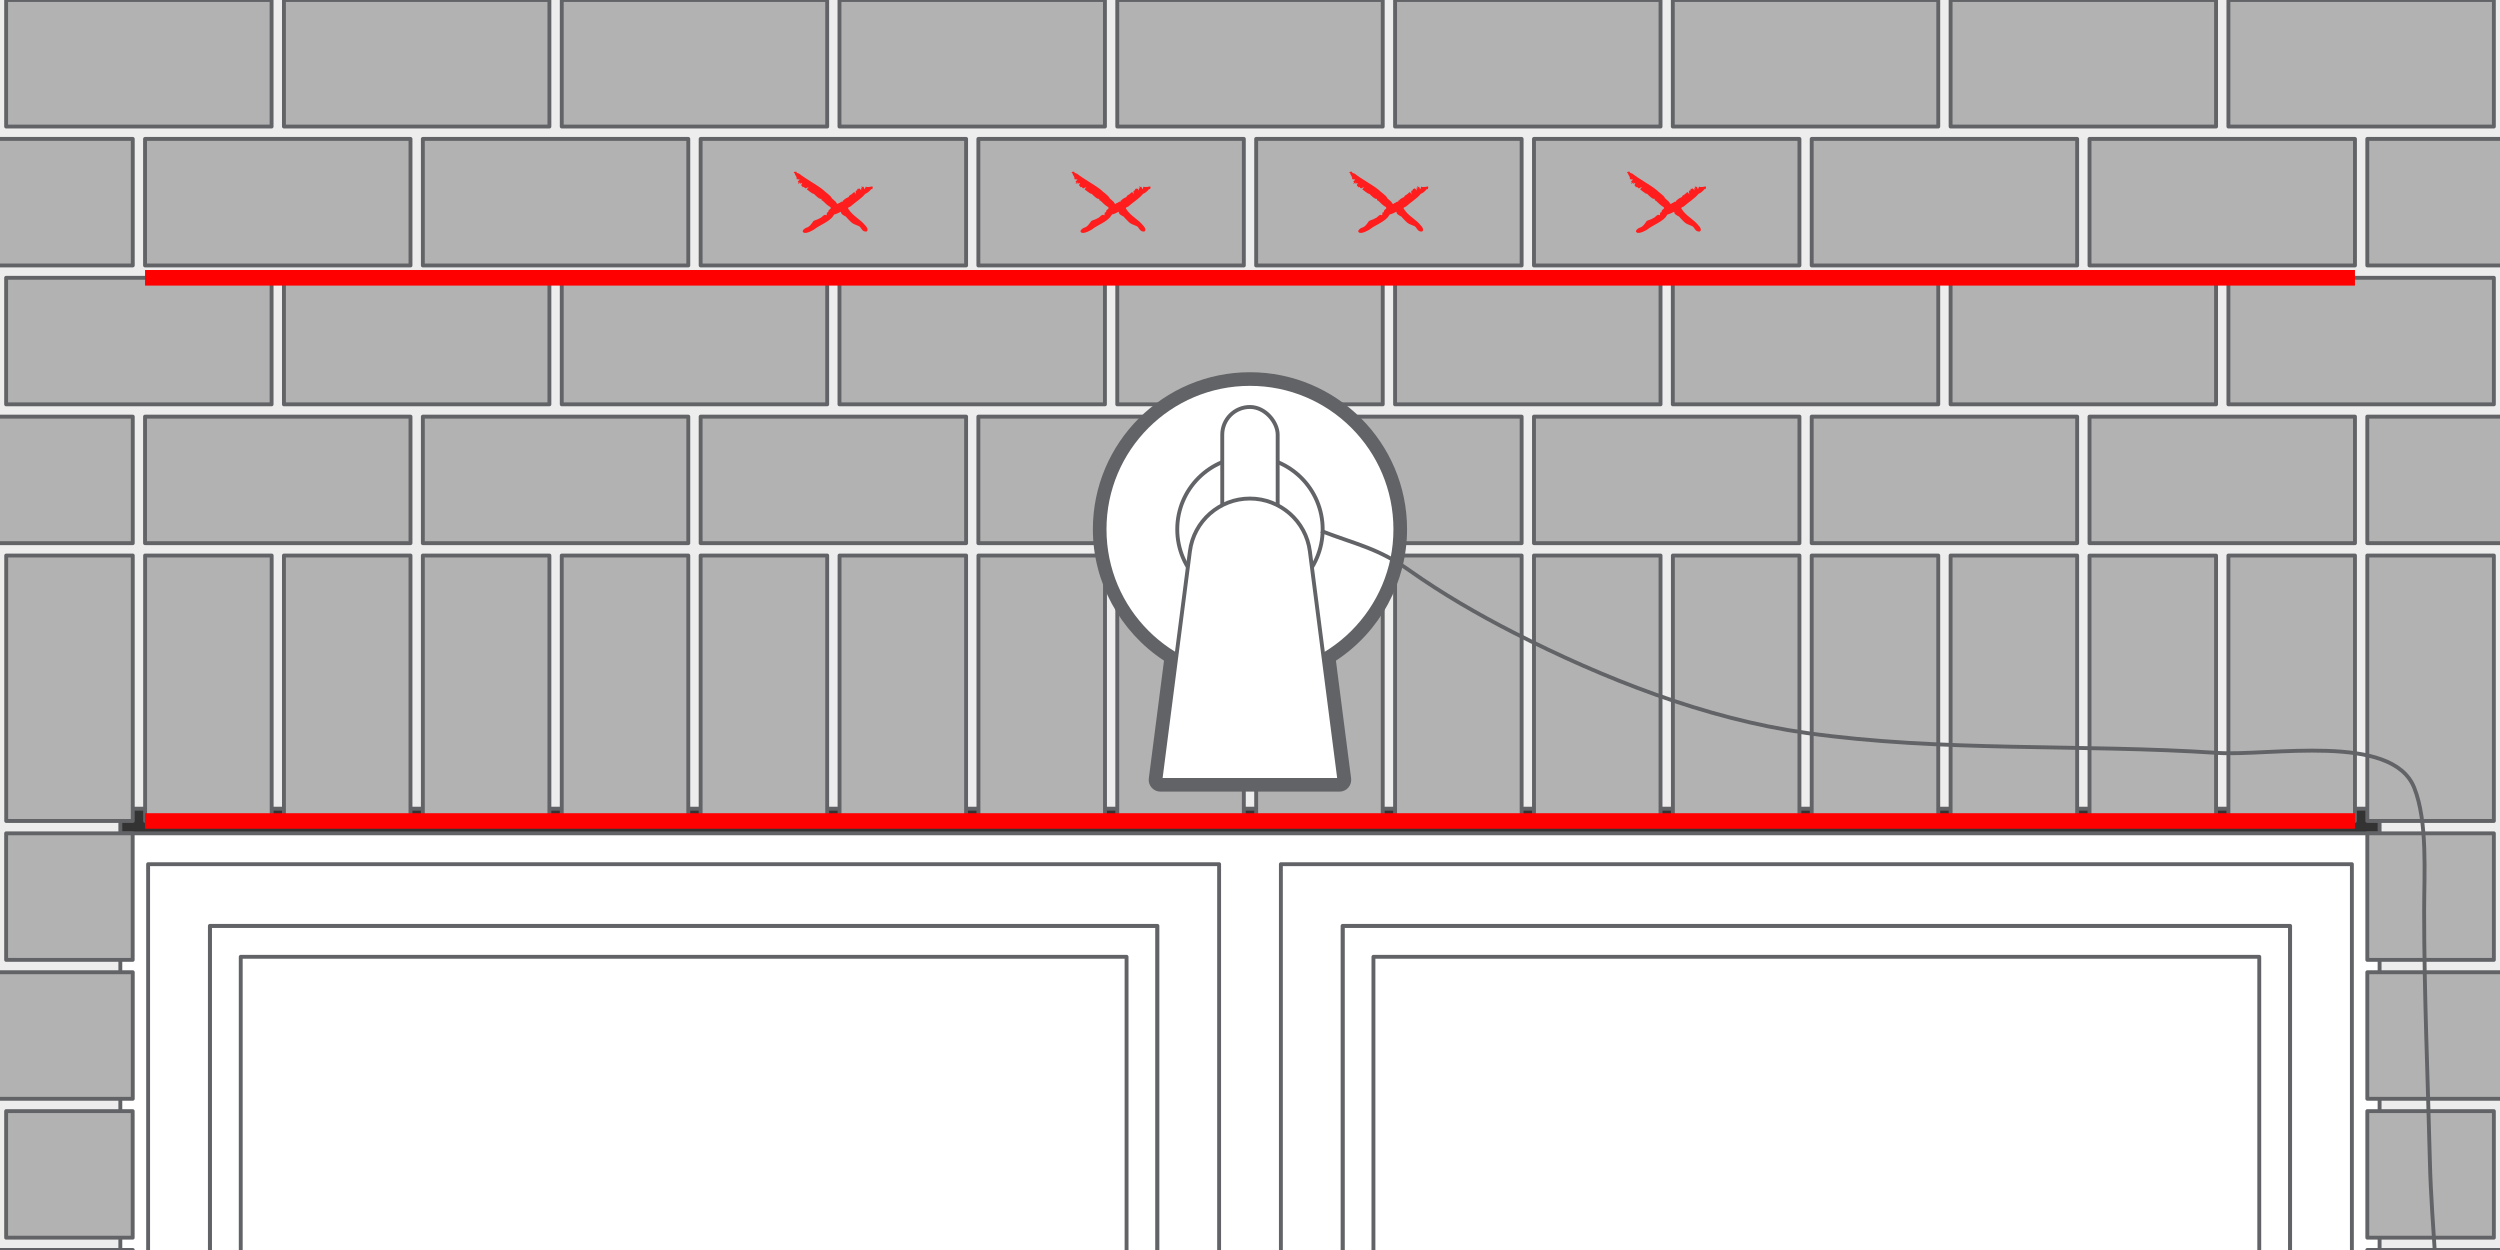 <?xml version="1.0" encoding="UTF-8"?>
<svg id="Layer_2" data-name="Layer 2" xmlns="http://www.w3.org/2000/svg" xmlns:xlink="http://www.w3.org/1999/xlink" viewBox="0 0 333.87 166.94">
  <rect x="0" y="0" width="333.87" height="166.94" fill="#333333" stroke="none"/>
  <defs>
    <style>
      .cls-1 {
        fill: blue;
        opacity: 0;
      }

      .cls-1, .cls-2, .cls-3, .cls-4, .cls-5, .cls-6 {
        stroke-linejoin: round;
      }

      .cls-1, .cls-3, .cls-4, .cls-5, .cls-6 {
        stroke: #626366;
        stroke-width: .52px;
      }

      .cls-7 {
        clip-path: url(#clippath);
      }

      .cls-8, .cls-9, .cls-10 {
        stroke-width: 0px;
      }

      .cls-8, .cls-6 {
        fill: none;
      }

      .cls-9 {
        fill: #ff1d1d;
      }

      .cls-2 {
        stroke: red;
        stroke-width: 2.08px;
      }

      .cls-2, .cls-3 {
        fill: #fff;
      }

      .cls-10 {
        fill: #626366;
      }

      .cls-4 {
        fill: #ededed;
      }

      .cls-5 {
        fill: #b2b2b2;
      }
    </style>
    <clipPath id="clippath">
      <rect class="cls-8" width="333.87" height="166.94"/>
    </clipPath>
  </defs>
  <g id="Layer_1-2" data-name="Layer 1">
    <g class="cls-7">
      <g>
        <g>
          <g>
            <rect class="cls-3" x="15.66" y="111.29" width="302.54" height="389.51"/>
            <g>
              <g>
                <rect class="cls-1" x="183.42" y="127.78" width="118.3" height="356.54"/>
                <polygon class="cls-1" points="301.72 484.31 183.42 127.78 301.72 127.78 301.72 484.31"/>
              </g>
              <path class="cls-3" d="M179.3,123.65v364.78h126.54V123.65h-126.54ZM301.72,484.31h-118.3V127.78h118.3v356.54Z"/>
              <path class="cls-3" d="M171.06,115.41v381.27h143.03V115.41h-143.03ZM305.84,488.44h-126.54V123.65h126.54v364.78Z"/>
            </g>
            <g>
              <g>
                <rect class="cls-1" x="32.15" y="127.78" width="118.3" height="356.54"/>
                <polygon class="cls-1" points="150.45 484.31 32.15 127.78 150.45 127.78 150.45 484.31"/>
              </g>
              <path class="cls-3" d="M154.57,123.65v364.78H28.03V123.65h126.54ZM32.15,484.31h118.3V127.78H32.15v356.54Z"/>
              <path class="cls-3" d="M162.81,115.41v381.27H19.78V115.41h143.03ZM28.03,488.44h126.54V123.65H28.03v364.78Z"/>
            </g>
          </g>
          <path class="cls-4" d="M-240.3-129.84v647.54h814.48V-129.84H-240.3ZM317.79,500.8H16.07V108h301.72v392.8Z"/>
          <rect class="cls-5" x="316.15" y="166.93" width="35.45" height="16.9"/>
          <rect class="cls-5" x="316.15" y="129.84" width="35.45" height="16.9"/>
          <rect class="cls-5" x=".82" y="148.39" width="16.9" height="16.9"/>
          <rect class="cls-5" x=".82" y="111.29" width="16.9" height="16.9"/>
          <rect class="cls-5" x="-17.72" y="166.93" width="35.45" height="16.9"/>
          <rect class="cls-5" x="-17.72" y="129.84" width="35.45" height="16.9"/>
          <rect class="cls-5" x="316.15" y="148.39" width="16.9" height="16.9"/>
          <rect class="cls-5" x="316.15" y="111.29" width="16.9" height="16.9"/>
          <rect class="cls-5" x="-8.45" y="83.47" width="35.45" height="16.9" transform="translate(-82.64 101.19) rotate(-90)"/>
          <rect class="cls-5" x="10.1" y="83.47" width="35.45" height="16.9" transform="translate(-64.09 119.74) rotate(-90)"/>
          <rect class="cls-5" x="28.65" y="83.47" width="35.45" height="16.9" transform="translate(-45.55 138.29) rotate(-90)"/>
          <rect class="cls-5" x="47.2" y="83.47" width="35.45" height="16.9" transform="translate(-27 156.84) rotate(-90)"/>
          <rect class="cls-5" x="65.74" y="83.47" width="35.45" height="16.9" transform="translate(-8.45 175.38) rotate(-90)"/>
          <rect class="cls-5" x="84.29" y="83.47" width="35.45" height="16.9" transform="translate(10.1 193.93) rotate(-90)"/>
          <rect class="cls-5" x="102.84" y="83.47" width="35.45" height="16.9" transform="translate(28.65 212.48) rotate(-90)"/>
          <rect class="cls-5" x="121.39" y="83.47" width="35.45" height="16.9" transform="translate(47.2 231.03) rotate(-90)"/>
          <rect class="cls-5" x="139.94" y="83.47" width="35.45" height="16.9" transform="translate(65.74 249.58) rotate(-90)"/>
          <rect class="cls-5" x="158.48" y="83.47" width="35.45" height="16.9" transform="translate(84.29 268.13) rotate(-90)"/>
          <rect class="cls-5" x="177.03" y="83.47" width="35.45" height="16.9" transform="translate(102.84 286.67) rotate(-90)"/>
          <rect class="cls-5" x="195.58" y="83.47" width="35.45" height="16.9" transform="translate(121.39 305.22) rotate(-90)"/>
          <rect class="cls-5" x="214.13" y="83.47" width="35.45" height="16.9" transform="translate(139.94 323.77) rotate(-90)"/>
          <rect class="cls-5" x="232.68" y="83.47" width="35.45" height="16.9" transform="translate(158.48 342.32) rotate(-90)"/>
          <rect class="cls-5" x="251.23" y="83.47" width="35.45" height="16.9" transform="translate(177.03 360.87) rotate(-90)"/>
          <rect class="cls-5" x="269.77" y="83.47" width="35.45" height="16.9" transform="translate(195.58 379.42) rotate(-90)"/>
          <rect class="cls-5" x="288.32" y="83.47" width="35.45" height="16.9" transform="translate(214.13 397.96) rotate(-90)"/>
          <rect class="cls-5" x="306.87" y="83.47" width="35.45" height="16.9" transform="translate(232.68 416.51) rotate(-90)"/>
          <rect class="cls-5" x="316.15" y="18.55" width="35.45" height="16.9"/>
          <rect class="cls-5" x="279.05" y="18.55" width="35.45" height="16.9"/>
          <rect class="cls-5" x="241.95" y="18.55" width="35.45" height="16.9"/>
          <rect class="cls-5" x="204.86" y="18.55" width="35.45" height="16.9"/>
          <rect class="cls-5" x="167.76" y="18.55" width="35.45" height="16.9"/>
          <rect class="cls-5" x="130.66" y="18.55" width="35.45" height="16.9"/>
          <rect class="cls-5" x="93.57" y="18.55" width="35.45" height="16.9"/>
          <g>
            <path class="cls-9" d="M153.66,25.02c-.08-.27-.1,0-.83-.05-.14-.22-.2.31-.27.3-.28-.74-.04,0-.4-.43-.04.01.07.22.08.33.01.12-.12-.15-.15-.12-.02.08.06.44,0,.36-.08-.15-.3-.37-.36-.15-.14-.13-.14-.01-.14.16-.37,0-.16.36-.16.58-.32-.66-.27-.18-.81.07-.03.04-.15.05-.17.23-.18.1-.57.24-.66.44-.04.03-.18-.02-.15.23-.2-.15-.22.1-.56.17-.11.2-.12.11-.27-.02-.01-.2-.7-.62-.67-.74-.2-.34-.85-.74-1.1-1.02-.88-.71-2.2-1.38-3.2-2.16-.31-.15-.35-.07-.39-.28-.7.04-.07.25-.18.36-.07.01.33.36.2.64.07.02.44.05.44.08-.14.14-.4.29-.21.29.13,0-.06.2-.04.26.03.04.18-.14.29-.19.11-.05-.1.17-.05.19.45-.17.35-.18.21.16.04.12.05.16.15.15-.06.19.05.15.22.1.17.38.38.07.62,0-.04.06-.25.32-.26.36.1-.04.66.58.96.57.12.13.81.83.97.64.06.04,0,.3.18.26.41.39.7.69,1.06.87.11.24-.04.2-.26.45-.02.26-.08.25-.2.27-.05.02-.01.35-.08.38-.3-.28-.58.31-.88.38-.25.17-.61.24-.85.37-.18.26-.52.81-.93.89-.24.06-.7.46-.43.62.26.34,1.51-.36,1.62-.5.46-.38,2.02-1,2.38-1.7.17-.25.17-.2.28-.21.45-.13.89-.51.75-.2.18.41.69.42.76.65.65.65.57.74,1.56,1.11.42.1.41.83,1.09.75.15-.07.24-.31-.04-.67-.87-1.1-1.73-1.31-2.41-2.39-.06-.23.3-.21.37-.33.6-.54,1.42-1.02,1.9-1.63.64-.28.79-.7.85-.65.18.09.11-.15.16-.2v-.03ZM148.02,27.81s.01,0,.02,0c0,.01-.01.03-.01.03,0-.01,0-.02,0-.03ZM149.16,28.2s0,0,.02,0c0,0,0,0,0,0,0,0-.01-.01,0-.02ZM149.5,28.17s0-.02.02-.02c0,0,0,0,0,0-.02.03-.02.02-.02.02Z"/>
            <path class="cls-9" d="M116.56,25.02c-.08-.27-.1,0-.83-.05-.14-.22-.2.31-.27.3-.28-.74-.04,0-.4-.43-.04.01.07.22.08.33.01.12-.12-.15-.15-.12-.02.08.06.44,0,.36-.08-.15-.3-.37-.36-.15-.14-.13-.14-.01-.14.16-.37,0-.16.36-.16.58-.32-.66-.27-.18-.81.07-.03.04-.15.05-.17.23-.18.1-.57.24-.66.44-.04.03-.18-.02-.15.23-.2-.15-.22.1-.56.17-.11.2-.12.11-.27-.02-.01-.2-.7-.62-.67-.74-.2-.34-.85-.74-1.1-1.02-.88-.71-2.2-1.38-3.2-2.16-.31-.15-.35-.07-.39-.28-.7.04-.07.25-.18.36-.07.01.33.36.2.64.07.02.44.05.44.08-.14.14-.4.29-.21.29.13,0-.06.2-.04.26.03.04.18-.14.29-.19.11-.05-.1.17-.05.19.45-.17.35-.18.21.16.04.12.05.16.15.15-.06.19.05.15.22.1.17.38.38.07.62,0-.04.06-.25.32-.26.36.1-.04.66.58.96.57.12.13.81.83.97.64.06.04,0,.3.18.26.41.39.7.69,1.06.87.11.24-.04.2-.26.45-.02.26-.08.25-.2.27-.05.02-.01.35-.08.38-.3-.28-.58.31-.88.38-.25.17-.61.24-.85.37-.18.26-.52.81-.93.89-.24.06-.7.46-.43.62.26.34,1.51-.36,1.62-.5.46-.38,2.02-1,2.38-1.7.17-.25.17-.2.28-.21.45-.13.89-.51.75-.2.18.41.69.42.76.65.65.65.57.74,1.56,1.11.42.1.41.83,1.09.75.15-.07.24-.31-.04-.67-.87-1.1-1.73-1.31-2.41-2.39-.06-.23.3-.21.37-.33.6-.54,1.42-1.02,1.9-1.63.64-.28.79-.7.85-.65.18.09.11-.15.16-.2v-.03ZM110.93,27.81s.01,0,.02,0c0,.01-.01.03-.01.03,0-.01,0-.02,0-.03ZM112.07,28.2s0,0,.02,0c0,0,0,0,0,0,0,0-.01-.01,0-.02ZM112.41,28.17s0-.02.02-.02c0,0,0,0,0,0-.02.03-.02.02-.02.02Z"/>
            <path class="cls-9" d="M190.75,25.02c-.08-.27-.1,0-.83-.05-.14-.22-.2.31-.27.3-.28-.74-.04,0-.4-.43-.04.01.07.22.08.33.01.12-.12-.15-.15-.12-.02.08.06.44,0,.36-.08-.15-.3-.37-.36-.15-.14-.13-.14-.01-.14.16-.37,0-.16.36-.16.58-.32-.66-.27-.18-.81.07-.03.04-.15.05-.17.23-.18.1-.57.24-.66.44-.04.03-.18-.02-.15.23-.2-.15-.22.1-.56.17-.11.2-.12.11-.27-.02-.01-.2-.7-.62-.67-.74-.2-.34-.85-.74-1.1-1.02-.88-.71-2.2-1.38-3.2-2.16-.31-.15-.35-.07-.39-.28-.7.04-.07.25-.18.36-.07.01.33.36.2.64.07.02.44.05.44.08-.14.14-.4.29-.21.29.13,0-.06.2-.04.26.03.04.18-.14.29-.19.11-.05-.1.17-.05.19.45-.17.35-.18.21.16.04.12.05.16.15.15-.06.19.05.15.22.1.17.38.38.07.62,0-.04.06-.25.32-.26.36.1-.04.66.58.96.57.12.13.81.83.97.64.06.04,0,.3.18.26.41.39.7.69,1.06.87.11.24-.04.2-.26.45-.02.26-.08.25-.2.27-.05.02-.01.35-.08.38-.3-.28-.58.31-.88.38-.25.17-.61.24-.85.37-.18.26-.52.81-.93.89-.24.06-.7.46-.43.62.26.34,1.51-.36,1.62-.5.46-.38,2.02-1,2.38-1.7.17-.25.17-.2.28-.21.45-.13.89-.51.75-.2.18.41.69.42.76.65.65.65.57.74,1.56,1.11.42.1.41.83,1.09.75.15-.07.24-.31-.04-.67-.87-1.1-1.73-1.31-2.41-2.39-.06-.23.3-.21.37-.33.6-.54,1.42-1.02,1.9-1.63.64-.28.79-.7.85-.65.18.09.11-.15.16-.2v-.03ZM185.11,27.81s.01,0,.02,0c0,.01-.01.03-.01.03,0-.01,0-.02,0-.03ZM186.25,28.2s0,0,.02,0c0,0,0,0,0,0,0,0-.01-.01,0-.02ZM186.59,28.17s0-.02.02-.02c0,0,0,0,0,0-.02.03-.02.02-.02.02Z"/>
            <path class="cls-9" d="M227.84,25.02c-.08-.27-.1,0-.83-.05-.14-.22-.2.31-.27.3-.28-.74-.04,0-.4-.43-.04.01.07.22.08.33.01.12-.12-.15-.15-.12-.02.08.06.44,0,.36-.08-.15-.3-.37-.36-.15-.14-.13-.14-.01-.14.16-.37,0-.16.36-.16.58-.32-.66-.27-.18-.81.07-.03.04-.15.05-.17.23-.18.1-.57.24-.66.44-.04.03-.18-.02-.15.23-.2-.15-.22.1-.56.17-.11.2-.12.11-.27-.02-.01-.2-.7-.62-.67-.74-.2-.34-.85-.74-1.1-1.02-.88-.71-2.2-1.38-3.2-2.16-.31-.15-.35-.07-.39-.28-.7.04-.07.25-.18.36-.07.01.33.36.2.64.07.02.44.05.44.08-.14.14-.4.29-.21.29.13,0-.06.2-.04.26.03.04.18-.14.29-.19.11-.05-.1.17-.05.19.45-.17.35-.18.21.16.04.12.05.16.15.15-.06.19.05.15.22.1.17.38.38.07.62,0-.04.06-.25.32-.26.36.1-.04.66.58.96.57.12.13.81.83.97.64.06.04,0,.3.18.26.41.39.7.69,1.06.87.11.24-.04.2-.26.45-.02.26-.08.25-.2.27-.05.02-.01.35-.08.38-.3-.28-.58.31-.88.38-.25.17-.61.24-.85.37-.18.26-.52.81-.93.89-.24.06-.7.46-.43.62.26.34,1.51-.36,1.62-.5.46-.38,2.02-1,2.38-1.7.17-.25.17-.2.28-.21.45-.13.89-.51.75-.2.18.41.69.42.76.65.65.65.57.74,1.56,1.11.42.1.41.83,1.09.75.15-.07.24-.31-.04-.67-.87-1.1-1.73-1.31-2.41-2.39-.06-.23.3-.21.37-.33.6-.54,1.42-1.02,1.9-1.63.64-.28.79-.7.85-.65.18.09.11-.15.16-.2v-.03ZM222.21,27.81s.01,0,.02,0c0,.01-.01.03-.01.03,0-.01,0-.02,0-.03ZM223.34,28.2s0,0,.02,0c0,0,0,0,0,0,0,0-.01-.01,0-.02ZM223.69,28.17s0-.02.02-.02c0,0,0,0,0,0-.02.03-.02.02-.02.02Z"/>
          </g>
          <rect class="cls-5" x="56.47" y="18.55" width="35.45" height="16.9"/>
          <rect class="cls-5" x="19.37" y="18.55" width="35.45" height="16.9"/>
          <rect class="cls-5" x="-17.72" y="18.55" width="35.45" height="16.9"/>
          <rect class="cls-5" x="297.6" y="37.1" width="35.45" height="16.9"/>
          <rect class="cls-5" x="316.15" y="55.64" width="35.45" height="16.9"/>
          <rect class="cls-5" x="260.5" y="37.1" width="35.45" height="16.9"/>
          <rect class="cls-5" x="279.05" y="55.64" width="35.45" height="16.9"/>
          <rect class="cls-5" x="223.4" y="37.1" width="35.45" height="16.9"/>
          <rect class="cls-5" x="241.95" y="55.64" width="35.45" height="16.9"/>
          <rect class="cls-5" x="186.31" y="37.1" width="35.45" height="16.9"/>
          <rect class="cls-5" x="204.86" y="55.64" width="35.45" height="16.9"/>
          <rect class="cls-5" x="149.21" y="37.1" width="35.45" height="16.9"/>
          <rect class="cls-5" x="167.76" y="55.64" width="35.45" height="16.9"/>
          <rect class="cls-5" x="112.11" y="37.1" width="35.45" height="16.9"/>
          <rect class="cls-5" x="75.02" y="37.1" width="35.45" height="16.9"/>
          <rect class="cls-5" x="37.92" y="37.1" width="35.45" height="16.9"/>
          <rect class="cls-5" x=".82" y="37.1" width="35.45" height="16.9"/>
          <rect class="cls-5" x="130.66" y="55.64" width="35.45" height="16.9"/>
          <rect class="cls-5" x="93.57" y="55.64" width="35.45" height="16.9"/>
          <rect class="cls-5" x="56.47" y="55.64" width="35.45" height="16.9"/>
          <rect class="cls-5" x="19.37" y="55.64" width="35.45" height="16.9"/>
          <rect class="cls-5" x="-17.72" y="55.64" width="35.45" height="16.9"/>
          <rect class="cls-5" x="297.6" width="35.45" height="16.9"/>
          <rect class="cls-5" x="260.5" width="35.45" height="16.9"/>
          <rect class="cls-5" x="223.4" width="35.45" height="16.9"/>
          <rect class="cls-5" x="186.31" width="35.45" height="16.9"/>
          <rect class="cls-5" x="149.21" width="35.45" height="16.9"/>
          <rect class="cls-5" x="112.11" width="35.45" height="16.9"/>
          <rect class="cls-5" x="75.02" width="35.45" height="16.9"/>
          <rect class="cls-5" x="37.92" width="35.45" height="16.9"/>
          <rect class="cls-5" x=".82" width="35.45" height="16.9"/>
        </g>
        <g>
          <g>
            <path class="cls-10" d="M166.93,51.27c10.72,0,19.42,8.69,19.42,19.42,0,7.15-3.87,13.37-9.62,16.74l2.16,16.73h-23.92l2.16-16.73c-5.75-3.37-9.62-9.6-9.62-16.74,0-10.72,8.69-19.42,19.42-19.42M166.93,49.71c-11.57,0-20.98,9.41-20.98,20.98,0,7.05,3.62,13.68,9.5,17.54l-2.03,15.73c-.06.44.08.89.38,1.23.3.34.72.53,1.17.53h23.92c.45,0,.87-.19,1.17-.53.3-.34.43-.78.38-1.23l-2.03-15.73c5.89-3.86,9.5-10.49,9.5-17.54,0-11.57-9.41-20.98-20.98-20.98h0Z"/>
            <g>
              <circle class="cls-3" cx="166.93" cy="70.69" r="19.42"/>
              <circle class="cls-3" cx="166.93" cy="70.69" r="9.71"/>
              <rect class="cls-3" x="163.23" y="54.35" width="7.4" height="44.99" rx="3.7" ry="3.7"/>
              <path class="cls-3" d="M178.89,104.16h-23.92l3.94-30.54c.52-4.03,3.95-7.04,8.01-7.04h0c4.06,0,7.49,3.02,8.01,7.04l3.94,30.54Z"/>
            </g>
          </g>
          <path class="cls-6" d="M176.43,70.91c4.95,1.89,7.58,2.28,11.87,5.32,4.33,3.06,9.05,5.8,13.8,8.23,12.02,6.15,25.64,11.52,39.1,13.42,18.17,2.56,36.69,1.46,54.95,2.67,6.9.45,23.32-2.73,26.26,4.64,1.82,4.56,1.33,11.58,1.33,16.48,0,11.03.49,22.15.76,33.21.23,9.45,1.49,18.75,1.12,28.17-.35,8.91-.36,17.84-.36,26.77,0,18.25,0,36.55,0,54.85,0,19.28.96,38.08,0,57.3-.4,8.03-.66,125.82-.66,133.94"/>
        </g>
        <line class="cls-2" x1="19.37" y1="109.64" x2="314.5" y2="109.64"/>
        <line class="cls-2" x1="19.37" y1="37.1" x2="314.5" y2="37.1"/>
      </g>
    </g>
  </g>
</svg>